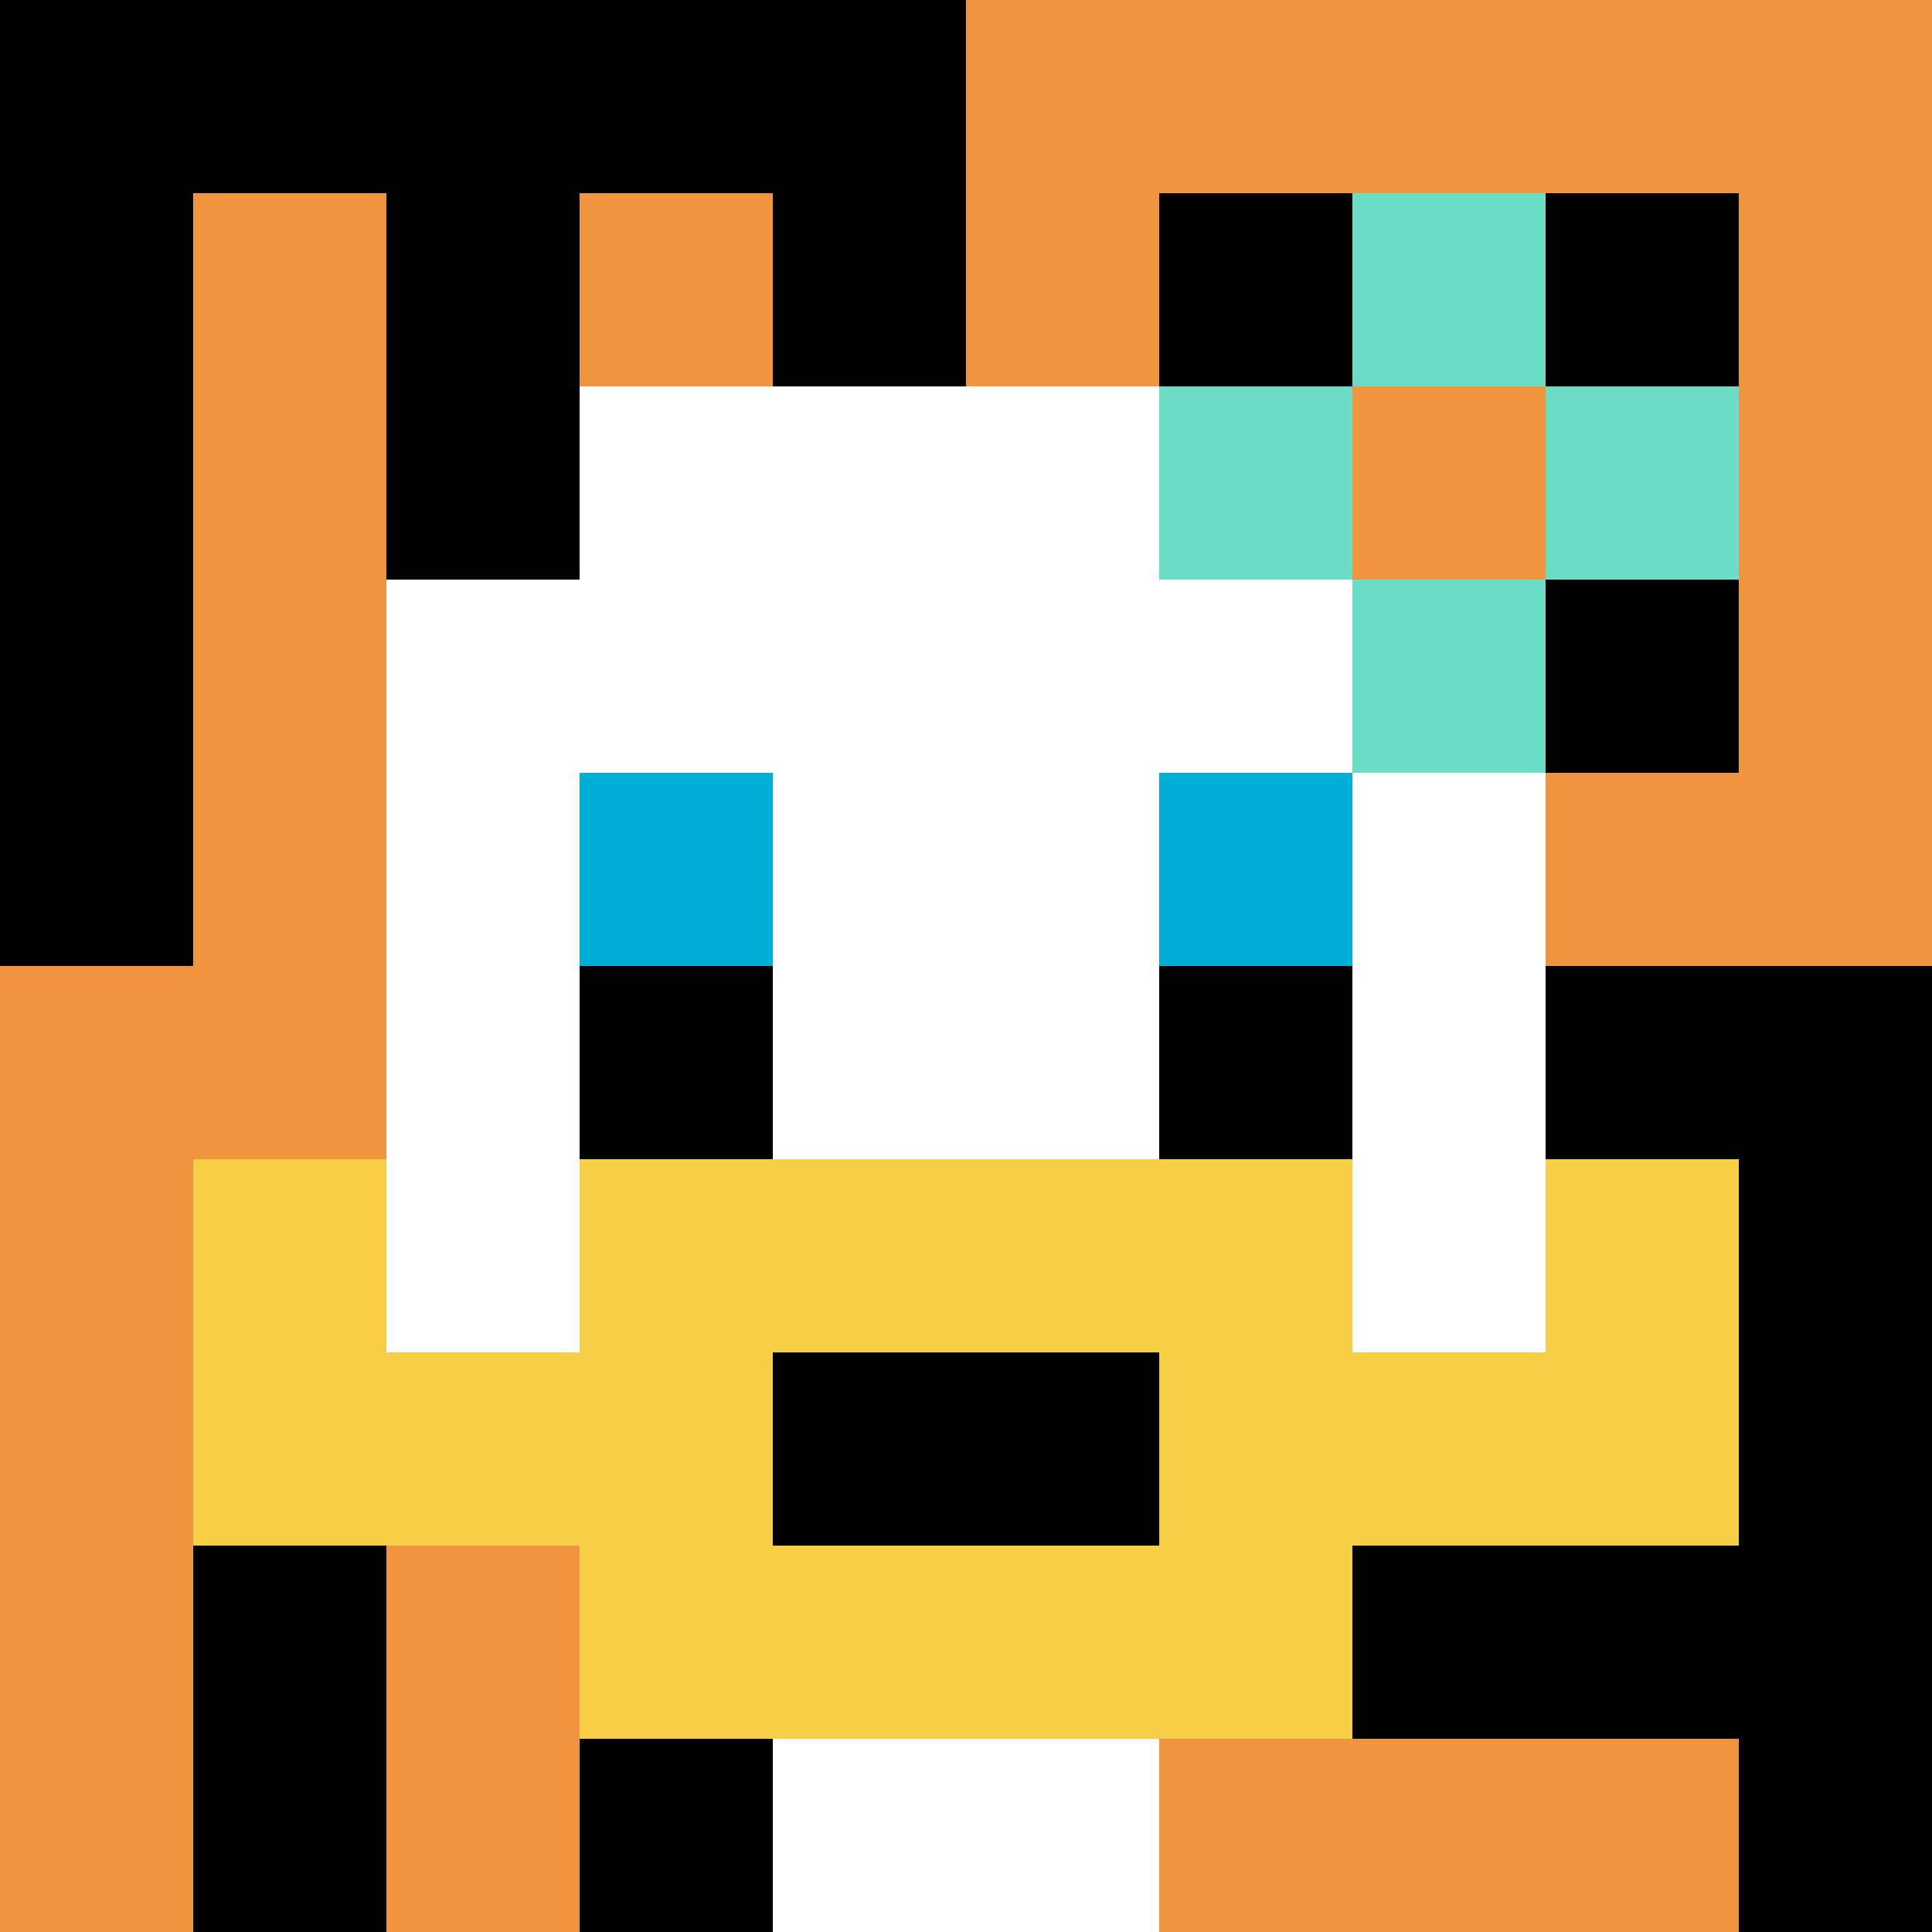 <svg xmlns="http://www.w3.org/2000/svg" version="1.1" width="936" height="936"><title>'goose-pfp-58094' by Dmitri Cherniak</title><desc>seed=58094
backgroundColor=#ffffff
padding=20
innerPadding=0
timeout=500
dimension=1
border=false
Save=function(){return n.handleSave()}
frame=2911

Rendered at Sun Sep 15 2024 18:55:50 GMT+0800 (中国标准时间)
Generated in &lt;1ms
</desc><defs></defs><rect width="100%" height="100%" fill="#ffffff"></rect><g><g id="0-0"><rect x="0" y="0" height="936" width="936" fill="#F0943E"></rect><g><rect id="0-0-0-0-5-1" x="0" y="0" width="468" height="93.6" fill="#000000"></rect><rect id="0-0-0-0-1-5" x="0" y="0" width="93.6" height="468" fill="#000000"></rect><rect id="0-0-2-0-1-5" x="187.2" y="0" width="93.6" height="468" fill="#000000"></rect><rect id="0-0-4-0-1-5" x="374.4" y="0" width="93.6" height="468" fill="#000000"></rect><rect id="0-0-6-1-3-3" x="561.6" y="93.6" width="280.8" height="280.8" fill="#000000"></rect><rect id="0-0-1-6-1-4" x="93.6" y="561.6" width="93.6" height="374.4" fill="#000000"></rect><rect id="0-0-3-6-1-4" x="280.8" y="561.6" width="93.6" height="374.4" fill="#000000"></rect><rect id="0-0-5-5-5-1" x="468" y="468" width="468" height="93.6" fill="#000000"></rect><rect id="0-0-5-8-5-1" x="468" y="748.8" width="468" height="93.6" fill="#000000"></rect><rect id="0-0-5-5-1-5" x="468" y="468" width="93.6" height="468" fill="#000000"></rect><rect id="0-0-9-5-1-5" x="842.4" y="468" width="93.6" height="468" fill="#000000"></rect></g><g><rect id="0-0-3-2-4-7" x="280.8" y="187.2" width="374.4" height="655.2" fill="#ffffff"></rect><rect id="0-0-2-3-6-5" x="187.2" y="280.8" width="561.6" height="468" fill="#ffffff"></rect><rect id="0-0-4-8-2-2" x="374.4" y="748.8" width="187.2" height="187.2" fill="#ffffff"></rect><rect id="0-0-1-6-8-1" x="93.6" y="561.6" width="748.8" height="93.6" fill="#ffffff"></rect><rect id="0-0-1-7-8-1" x="93.6" y="655.2" width="748.8" height="93.6" fill="#F7CF46"></rect><rect id="0-0-3-6-4-3" x="280.8" y="561.6" width="374.4" height="280.8" fill="#F7CF46"></rect><rect id="0-0-4-7-2-1" x="374.4" y="655.2" width="187.2" height="93.6" fill="#000000"></rect><rect id="0-0-1-6-1-2" x="93.6" y="561.6" width="93.6" height="187.2" fill="#F7CF46"></rect><rect id="0-0-8-6-1-2" x="748.8" y="561.6" width="93.6" height="187.2" fill="#F7CF46"></rect><rect id="0-0-3-4-1-1" x="280.8" y="374.4" width="93.6" height="93.6" fill="#00AFD7"></rect><rect id="0-0-6-4-1-1" x="561.6" y="374.4" width="93.6" height="93.6" fill="#00AFD7"></rect><rect id="0-0-3-5-1-1" x="280.8" y="468" width="93.6" height="93.6" fill="#000000"></rect><rect id="0-0-6-5-1-1" x="561.6" y="468" width="93.6" height="93.6" fill="#000000"></rect><rect id="0-0-6-2-3-1" x="561.6" y="187.2" width="280.8" height="93.6" fill="#6BDCC5"></rect><rect id="0-0-7-1-1-3" x="655.2" y="93.6" width="93.6" height="280.8" fill="#6BDCC5"></rect><rect id="0-0-7-2-1-1" x="655.2" y="187.2" width="93.6" height="93.6" fill="#F0943E"></rect></g><rect x="0" y="0" stroke="white" stroke-width="0" height="936" width="936" fill="none"></rect></g></g></svg>